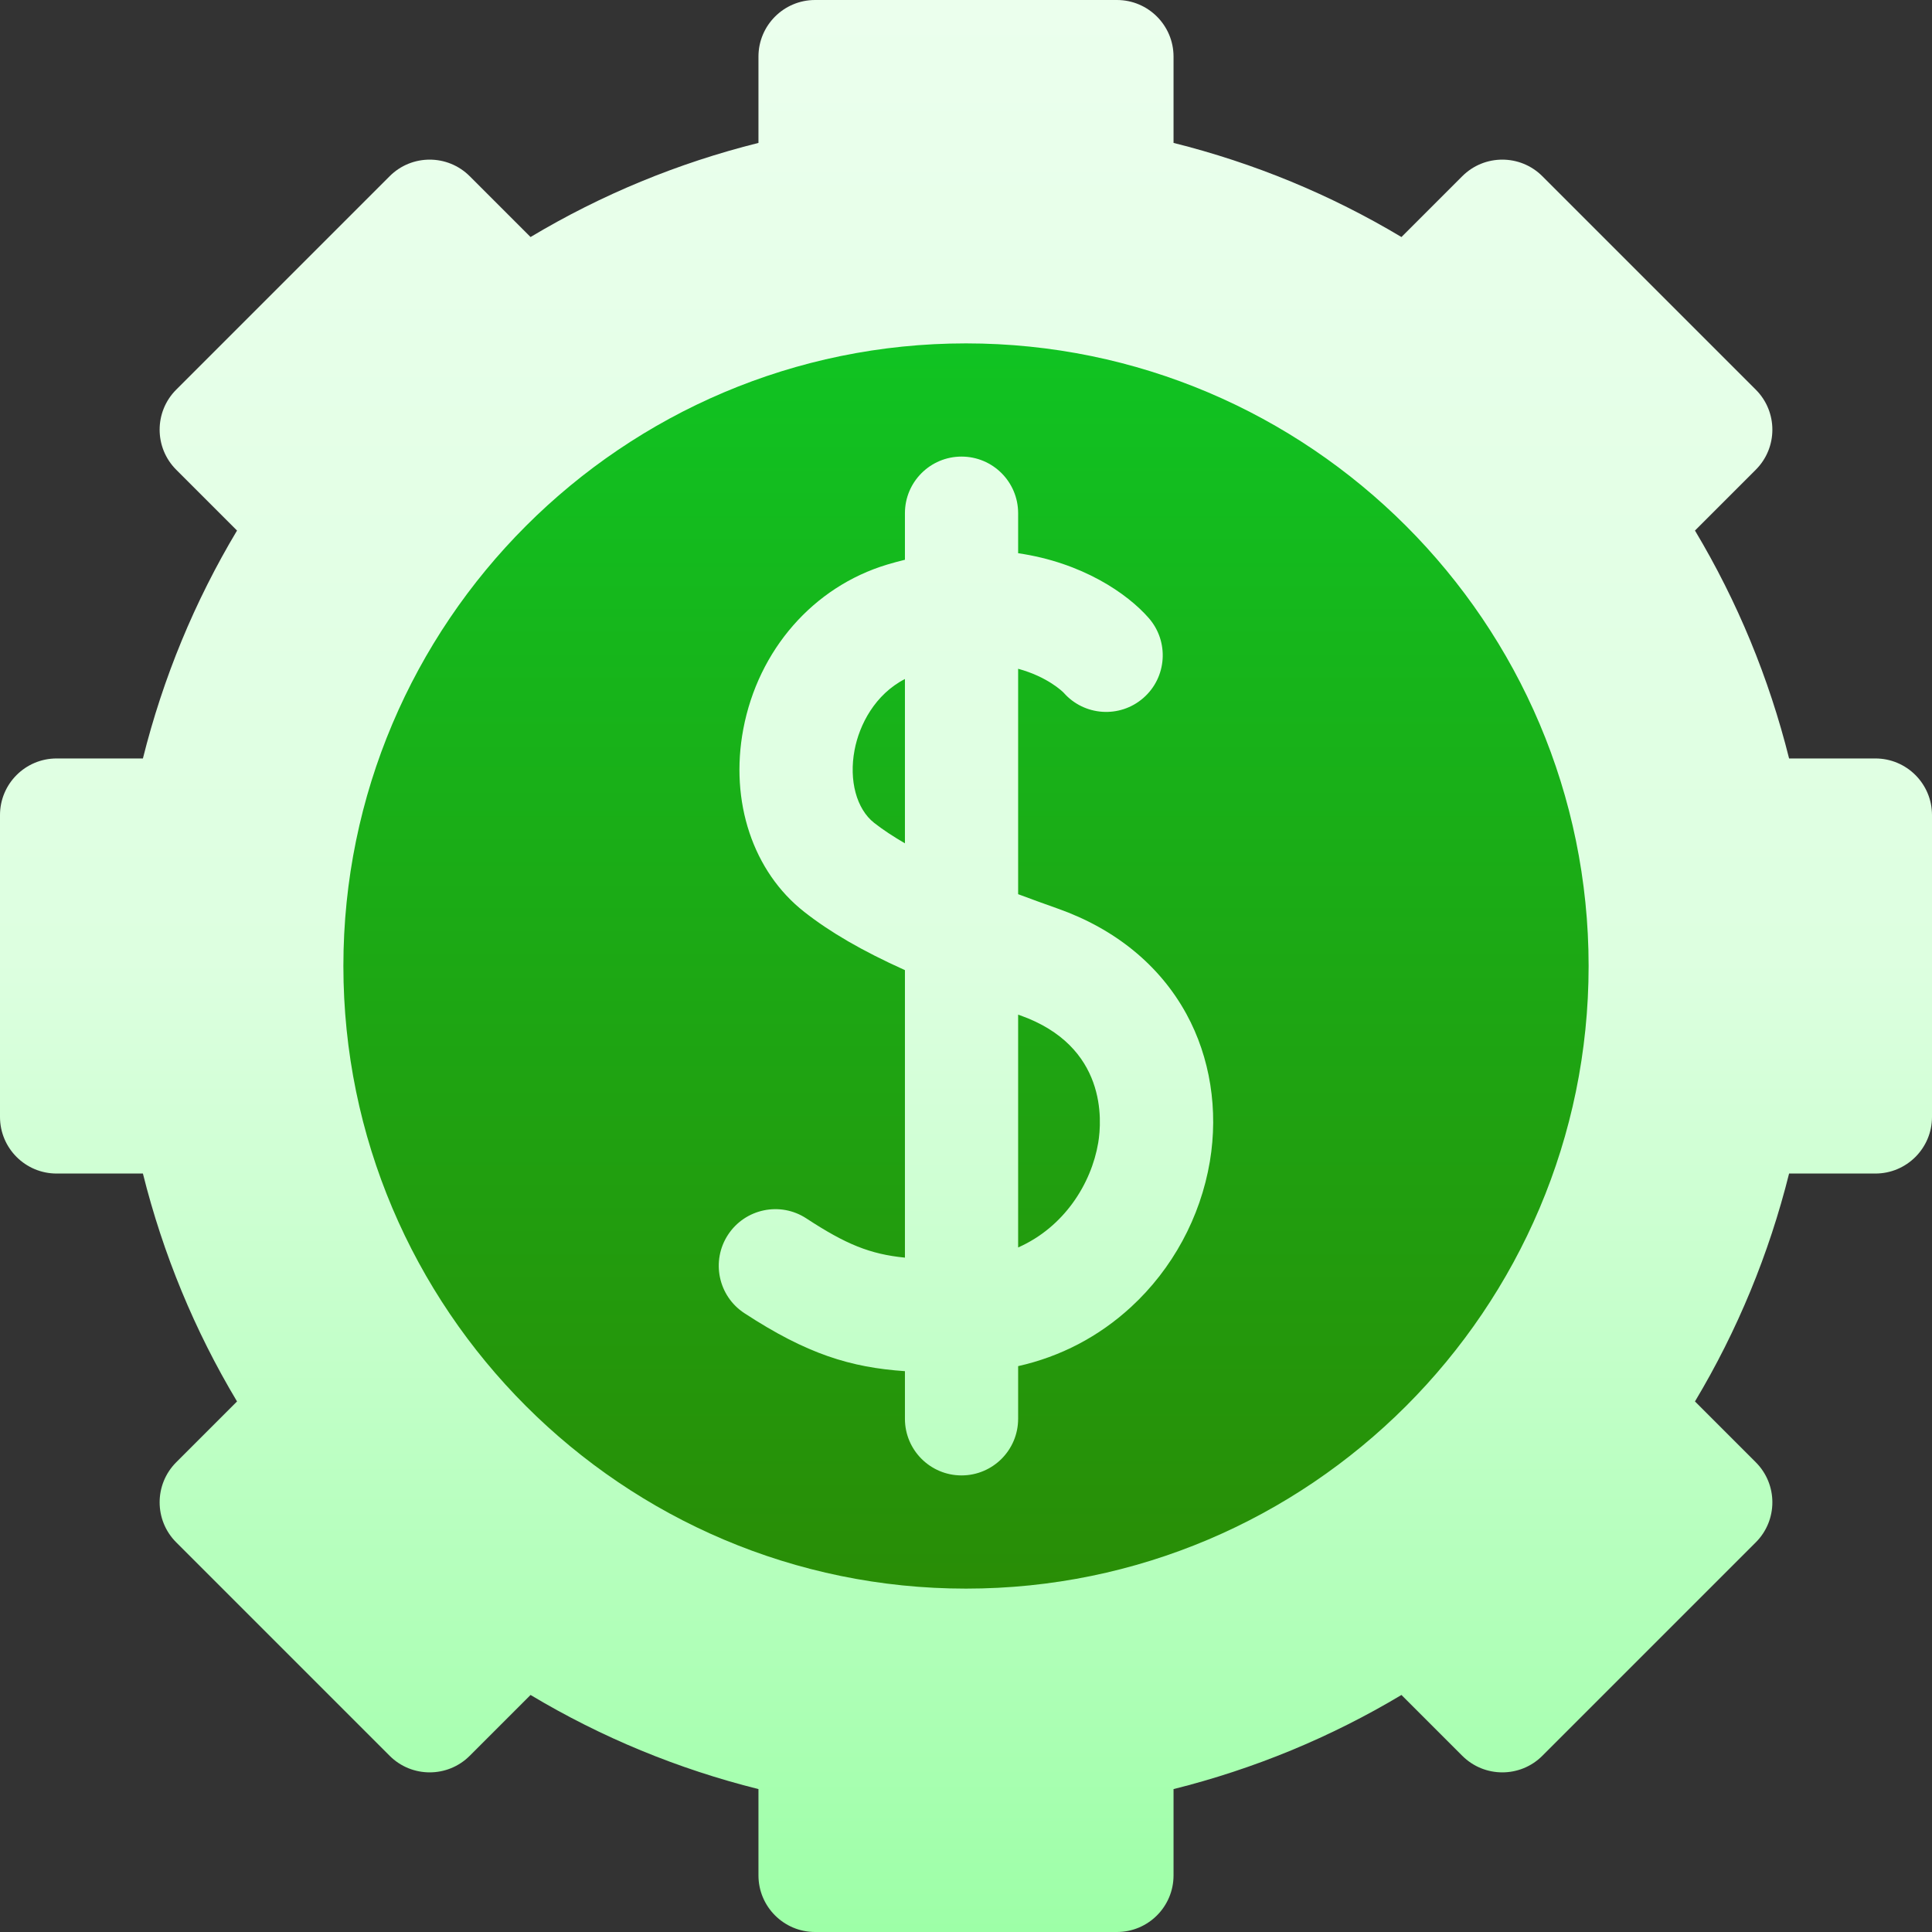 <?xml version="1.0" encoding="UTF-8"?> <svg xmlns="http://www.w3.org/2000/svg" width="64" height="64" viewBox="0 0 64 64" fill="none"><rect x="0" y="0" width="64" height="64" fill="#333333" stroke="none"/><g clip-path="url(#clip0_23_2784)"><path d="M37 64H27C25.965 64 25.125 63.16 25.125 62.125V59.266C22.453 58.598 19.924 57.554 17.575 56.148L15.56 58.163C14.828 58.895 13.64 58.895 12.908 58.163L5.837 51.092C5.105 50.36 5.105 49.173 5.837 48.44L7.852 46.425C6.446 44.076 5.402 41.547 4.734 38.875H1.875C0.84 38.875 0 38.035 0 37V27C0 25.965 0.84 25.125 1.875 25.125H4.734C5.402 22.453 6.446 19.924 7.852 17.575L5.837 15.56C5.105 14.828 5.105 13.64 5.837 12.908L12.908 5.837C13.64 5.105 14.827 5.105 15.56 5.837L17.575 7.852C19.924 6.446 22.453 5.402 25.125 4.734V1.875C25.125 0.84 25.965 0 27 0H37C38.035 0 38.875 0.84 38.875 1.875V4.734C41.547 5.402 44.076 6.447 46.425 7.852L48.44 5.837C49.172 5.105 50.36 5.105 51.092 5.837L58.163 12.908C58.895 13.64 58.895 14.828 58.163 15.56L56.148 17.575C57.553 19.924 58.598 22.453 59.266 25.125H62.125C63.16 25.125 64 25.965 64 27V37C64 38.035 63.16 38.875 62.125 38.875H59.266C58.598 41.547 57.554 44.076 56.148 46.425L58.163 48.44C58.895 49.172 58.895 50.36 58.163 51.092L51.092 58.163C50.36 58.895 49.173 58.895 48.44 58.163L46.425 56.148C44.076 57.553 41.547 58.598 38.875 59.266V62.125C38.875 63.16 38.035 64 37 64Z" fill="url(#paint0_linear_23_2784)"></path><path d="M36.38 37.856C36.151 39.213 35.251 40.65 33.727 41.324V33.611C33.748 33.619 33.768 33.626 33.789 33.633C36.679 34.655 36.502 37.123 36.38 37.856ZM28.308 24.849C28.118 25.854 28.373 26.8 28.958 27.259C29.255 27.492 29.6 27.717 29.977 27.936V22.493C28.988 23.003 28.467 24.003 28.308 24.849ZM52.625 32C52.625 43.373 43.373 52.625 32 52.625C20.627 52.625 11.375 43.373 11.375 32C11.375 20.627 20.627 11.375 32 11.375C43.373 11.375 52.625 20.627 52.625 32ZM39.3 33.587C38.419 31.978 36.945 30.772 35.039 30.098C34.608 29.945 34.167 29.786 33.727 29.621V22.154C34.704 22.42 35.201 22.912 35.236 22.948C35.917 23.721 37.096 23.8 37.874 23.122C38.655 22.442 38.736 21.257 38.056 20.476C37.346 19.662 35.852 18.635 33.727 18.326V17C33.727 15.964 32.888 15.125 31.852 15.125C30.817 15.125 29.977 15.964 29.977 17V18.543C29.783 18.591 29.587 18.642 29.387 18.703C26.943 19.439 25.117 21.528 24.622 24.154C24.17 26.556 24.944 28.877 26.644 30.209C27.498 30.88 28.55 31.493 29.977 32.137V41.661C28.815 41.545 28.02 41.218 26.711 40.361C25.845 39.794 24.683 40.038 24.116 40.904C23.549 41.771 23.792 42.933 24.658 43.5C26.736 44.859 28.176 45.297 29.977 45.422V47C29.977 48.035 30.817 48.875 31.852 48.875C32.888 48.875 33.727 48.035 33.727 47V45.255C35.125 44.942 36.395 44.282 37.463 43.3C38.839 42.036 39.767 40.323 40.078 38.477C40.365 36.765 40.089 35.028 39.3 33.587Z" fill="url(#paint1_linear_23_2784)"></path></g><defs><linearGradient id="paint0_linear_23_2784" x1="32" y1="64" x2="32" y2="0" gradientUnits="userSpaceOnUse"><stop stop-color="#9DFFA7"></stop><stop offset="0.503" stop-color="#DDFFE0"></stop><stop offset="1" stop-color="#EBFFED"></stop></linearGradient><linearGradient id="paint1_linear_23_2784" x1="32" y1="52.625" x2="32" y2="11.375" gradientUnits="userSpaceOnUse"><stop stop-color="#298D06"></stop><stop offset="1" stop-color="#10C322"></stop></linearGradient><clipPath id="clip0_23_2784"><rect width="64" height="64" fill="white"></rect></clipPath></defs></svg> 